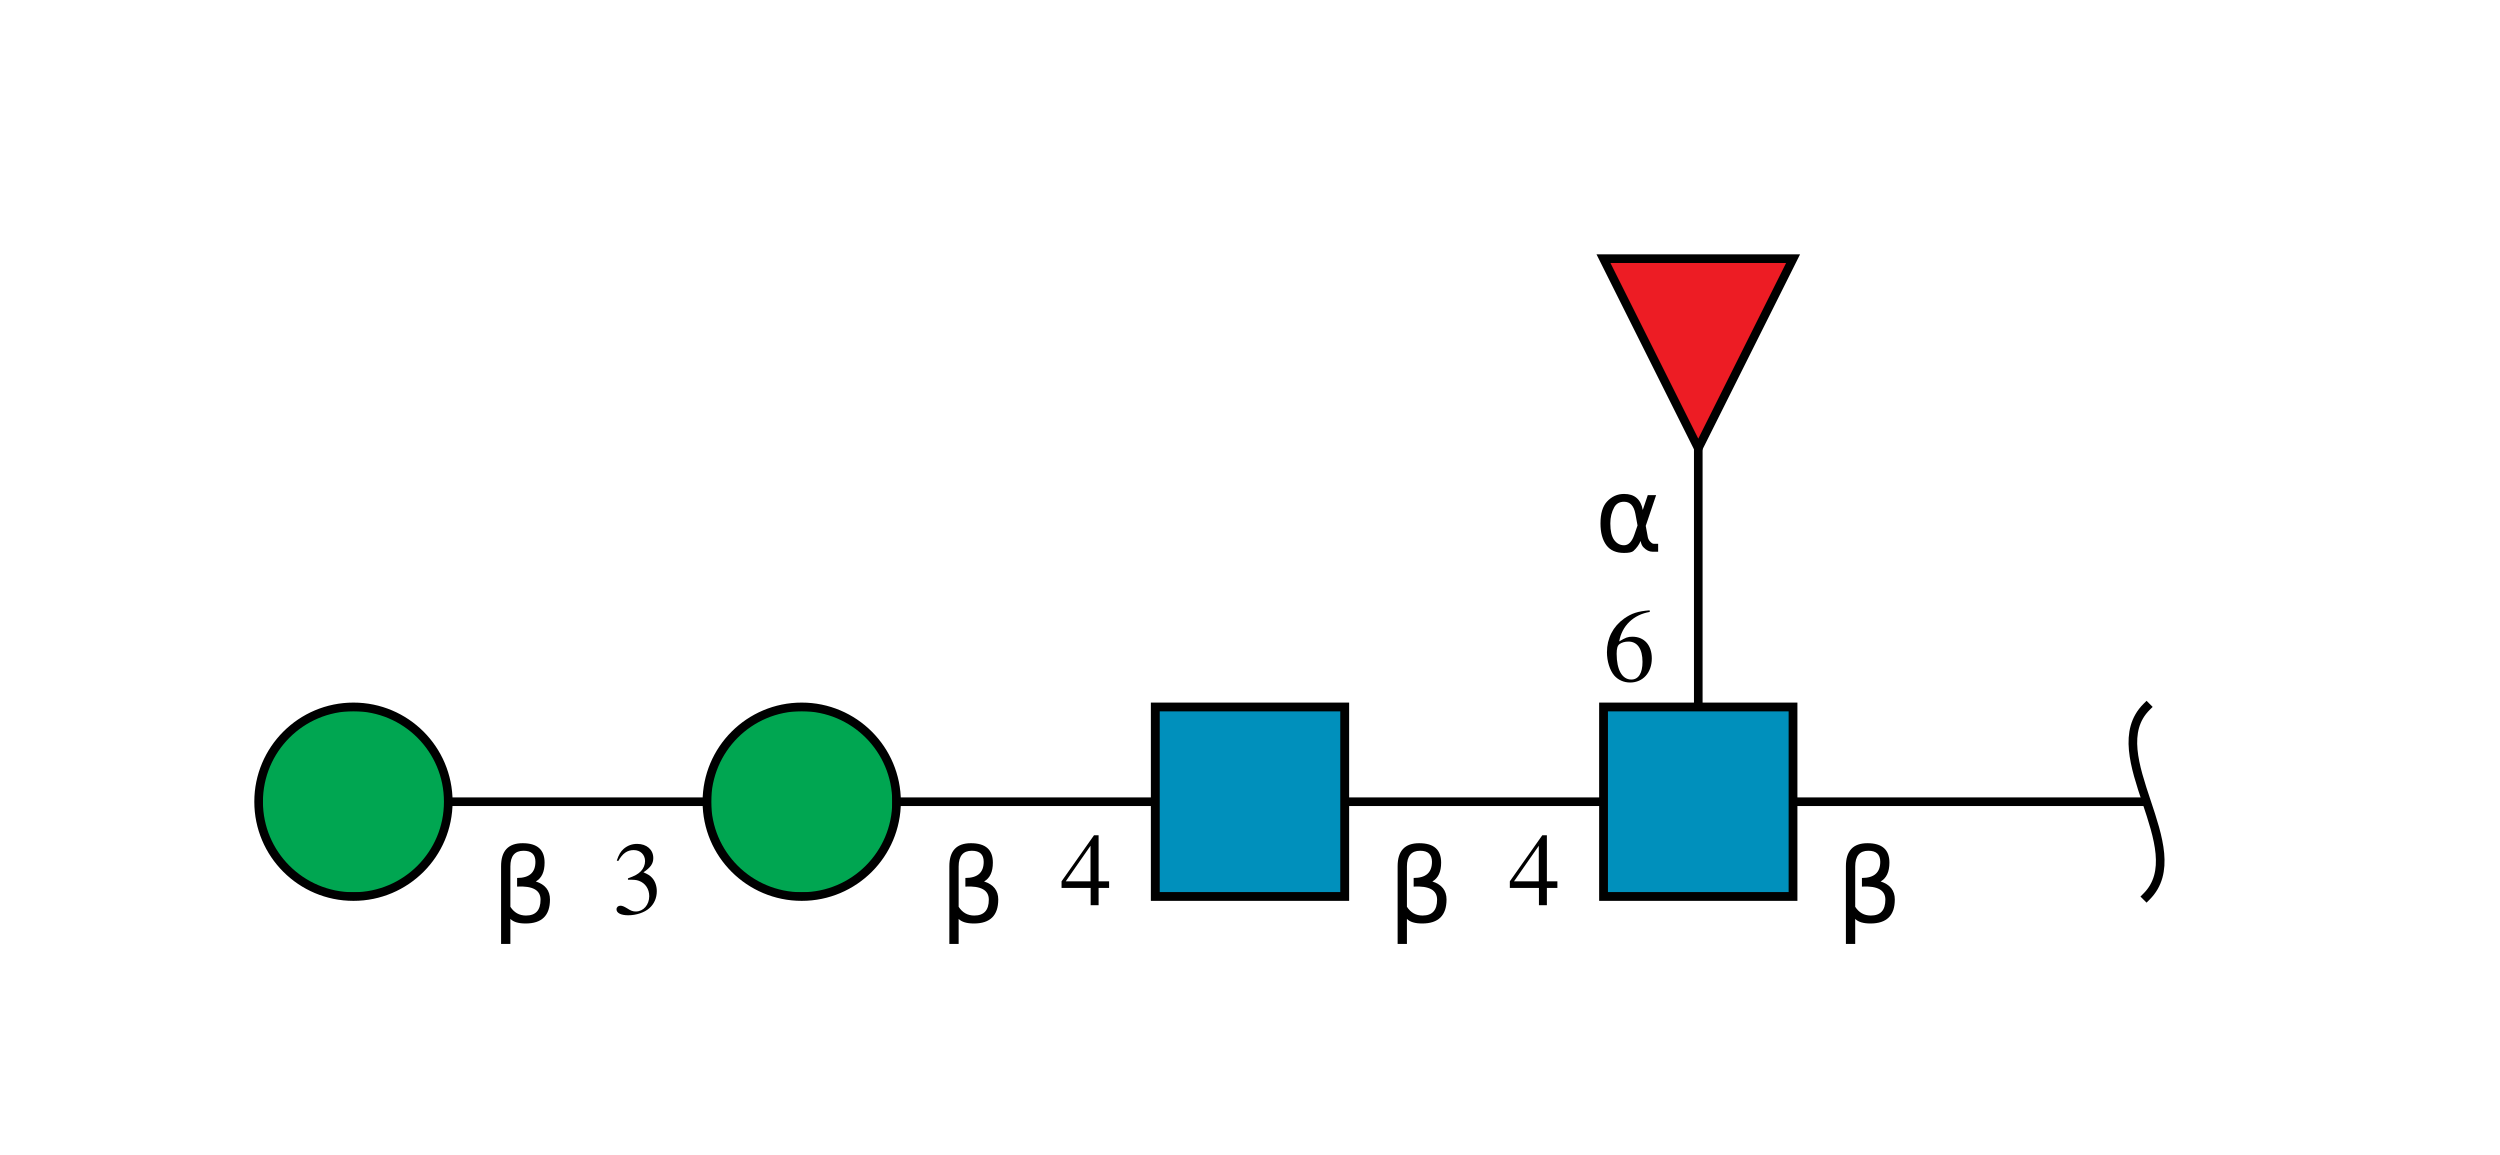 <?xml version="1.0"?>
<!DOCTYPE svg PUBLIC '-//W3C//DTD SVG 1.0//EN'
          'http://www.w3.org/TR/2001/REC-SVG-20010904/DTD/svg10.dtd'>
<svg xmlns:xlink="http://www.w3.org/1999/xlink" style="fill-opacity:1; color-rendering:auto; color-interpolation:auto; text-rendering:auto; stroke:black; stroke-linecap:square; stroke-miterlimit:10; shape-rendering:auto; stroke-opacity:1; fill:black; stroke-dasharray:none; font-weight:normal; stroke-width:1; font-family:'Dialog'; font-style:normal; stroke-linejoin:miter; font-size:12px; stroke-dashoffset:0; image-rendering:auto;" viewBox="0 0 290 134" xmlns="http://www.w3.org/2000/svg"
><!--Generated by the Batik Graphics2D SVG Generator--><defs id="genericDefs"
  /><g
  ><defs id="defs1"
    ><clipPath clipPathUnits="userSpaceOnUse" id="clipPath1"
      ><path d="M186 82 L208 82 L208 104 L186 104 L186 82 Z"
      /></clipPath
      ><clipPath clipPathUnits="userSpaceOnUse" id="clipPath2"
      ><path d="M134 82 L156 82 L156 104 L134 104 L134 82 Z"
      /></clipPath
      ><clipPath clipPathUnits="userSpaceOnUse" id="clipPath3"
      ><path d="M104 93 C104 99.075 99.075 104 93 104 C86.925 104 82 99.075 82 93 C82 86.925 86.925 82 93 82 C99.075 82 104 86.925 104 93 Z"
      /></clipPath
      ><clipPath clipPathUnits="userSpaceOnUse" id="clipPath4"
      ><path d="M52 93 C52 99.075 47.075 104 41 104 C34.925 104 30 99.075 30 93 C30 86.925 34.925 82 41 82 C47.075 82 52 86.925 52 93 Z"
      /></clipPath
      ><clipPath clipPathUnits="userSpaceOnUse" id="clipPath5"
      ><path style="fill-rule:evenodd;" d="M197 52 L186 30 L208 30 Z"
      /></clipPath
    ></defs
    ><g style="fill:white; text-rendering:optimizeSpeed; stroke:white;"
    ><rect x="0" width="290" height="134" y="0" style="stroke:none;"
      /><polygon style="fill:none; stroke:black;" points=" 249 93 197 93"
      /><path d="M249 82 C243.5 87.5 254.5 98.5 249 104" style="fill:none; stroke:black;"
      /><polygon style="fill:none; stroke:black;" points=" 197 93 145 93"
      /><polygon style="fill:none; stroke:black;" points=" 197 93 197 41"
      /><rect x="186" y="82" width="22" style="clip-path:url(#clipPath1); stroke:none;" height="22"
      /><rect x="186" y="82" width="22" style="clip-path:url(#clipPath1); fill:rgb(0,144,188); stroke:none;" height="22"
      /><rect x="186" y="82" width="22" style="clip-path:url(#clipPath1); fill:none; stroke:black;" height="22"
      /><rect x="186" y="82" width="22" style="fill:none; stroke:black;" height="22"
      /><polygon style="fill:none; stroke:black;" points=" 145 93 93 93"
      /><rect x="134" y="82" width="22" style="clip-path:url(#clipPath2); stroke:none;" height="22"
      /><rect x="134" y="82" width="22" style="clip-path:url(#clipPath2); fill:rgb(0,144,188); stroke:none;" height="22"
      /><rect x="134" y="82" width="22" style="clip-path:url(#clipPath2); fill:none; stroke:black;" height="22"
      /><rect x="134" y="82" width="22" style="fill:none; stroke:black;" height="22"
      /><polygon style="fill:none; stroke:black;" points=" 93 93 41 93"
      /><circle style="clip-path:url(#clipPath3); stroke:none;" r="11" cx="93" cy="93"
      /><rect x="82" y="82" width="22" style="clip-path:url(#clipPath3); fill:rgb(0,166,81); stroke:none;" height="22"
      /><rect x="82" y="82" width="22" style="clip-path:url(#clipPath3); fill:none; stroke:black;" height="22"
      /><circle style="fill:none; stroke:black;" r="11" cx="93" cy="93"
      /><circle style="clip-path:url(#clipPath4); stroke:none;" r="11" cx="41" cy="93"
      /><rect x="30" y="82" width="22" style="clip-path:url(#clipPath4); fill:rgb(0,166,81); stroke:none;" height="22"
      /><rect x="30" y="82" width="22" style="clip-path:url(#clipPath4); fill:none; stroke:black;" height="22"
      /><circle style="fill:none; stroke:black;" r="11" cx="41" cy="93"
      /><rect x="71" y="96" width="6" style="stroke:none;" height="10"
    /></g
    ><g style="font-family:'Serif'; text-rendering:optimizeSpeed; "
    ><path style="stroke:none;" d="M72.844 102.047 C73.547 102.047 73.812 102.062 74.109 102.172 C74.859 102.438 75.312 103.125 75.312 103.953 C75.312 104.953 74.641 105.734 73.75 105.734 C73.422 105.734 73.188 105.656 72.734 105.359 C72.375 105.141 72.172 105.062 71.969 105.062 C71.703 105.062 71.516 105.234 71.516 105.484 C71.516 105.906 72.031 106.172 72.875 106.172 C73.797 106.172 74.75 105.859 75.312 105.359 C75.875 104.875 76.188 104.172 76.188 103.375 C76.188 102.766 75.984 102.203 75.641 101.828 C75.406 101.562 75.172 101.422 74.641 101.188 C75.469 100.625 75.781 100.188 75.781 99.531 C75.781 98.562 75.016 97.891 73.906 97.891 C73.297 97.891 72.781 98.094 72.344 98.469 C71.984 98.797 71.797 99.109 71.547 99.828 L71.719 99.875 C72.219 99 72.75 98.609 73.516 98.609 C74.281 98.609 74.828 99.141 74.828 99.891 C74.828 100.328 74.641 100.75 74.344 101.062 C73.984 101.422 73.656 101.594 72.844 101.891 L72.844 102.047 Z"
      /><rect x="57" y="94" width="6" style="fill:white; stroke:none;" height="13"
      /><path style="stroke:none;" d="M59.203 106.594 L59.203 109.5 L58.125 109.5 L58.125 100.484 Q58.125 97.812 60.625 97.812 Q63.172 97.812 63.172 100.062 Q63.172 101.672 62.156 102.25 Q63.797 102.781 63.797 104.344 Q63.797 107.125 60.969 107.125 Q59.734 107.125 59.203 106.594 ZM59.203 105.188 Q59.859 106.203 61.016 106.203 Q62.703 106.203 62.703 104.359 Q62.703 102.703 59.984 102.844 L59.984 101.844 Q62.109 101.844 62.109 99.969 Q62.109 98.688 60.734 98.688 Q59.203 98.688 59.203 100.516 L59.203 105.188 Z"
      /><rect x="123" y="96" width="6" style="fill:white; stroke:none;" height="9"
      /><path style="stroke:none;" d="M128.656 102.234 L127.438 102.234 L127.438 96.891 L126.906 96.891 L123.141 102.234 L123.141 103 L126.516 103 L126.516 105 L127.438 105 L127.438 103 L128.656 103 L128.656 102.234 ZM126.5 102.234 L123.625 102.234 L126.5 98.109 L126.5 102.234 Z"
      /><rect x="109" y="94" width="6" style="fill:white; stroke:none;" height="13"
      /><path style="stroke:none;" d="M111.203 106.594 L111.203 109.5 L110.125 109.5 L110.125 100.484 Q110.125 97.812 112.625 97.812 Q115.172 97.812 115.172 100.062 Q115.172 101.672 114.156 102.25 Q115.797 102.781 115.797 104.344 Q115.797 107.125 112.969 107.125 Q111.734 107.125 111.203 106.594 ZM111.203 105.188 Q111.859 106.203 113.016 106.203 Q114.703 106.203 114.703 104.359 Q114.703 102.703 111.984 102.844 L111.984 101.844 Q114.109 101.844 114.109 99.969 Q114.109 98.688 112.734 98.688 Q111.203 98.688 111.203 100.516 L111.203 105.188 Z"
      /><polygon style="fill:white; clip-path:url(#clipPath5); stroke:none;" points=" 197 52 186 30 208 30"
      /><rect x="186" y="30" width="22" style="clip-path:url(#clipPath5); fill:rgb(237,28,36); stroke:none;" height="22"
      /><rect x="186" y="30" width="22" style="fill:none; clip-path:url(#clipPath5);" height="22"
      /><polygon style="fill:none;" points=" 197 52 186 30 208 30"
      /><rect x="175" y="96" width="6" style="fill:white; stroke:none;" height="9"
      /><path style="stroke:none;" d="M180.656 102.234 L179.438 102.234 L179.438 96.891 L178.906 96.891 L175.141 102.234 L175.141 103 L178.516 103 L178.516 105 L179.438 105 L179.438 103 L180.656 103 L180.656 102.234 ZM178.5 102.234 L175.625 102.234 L178.5 98.109 L178.5 102.234 Z"
      /><rect x="161" y="94" width="6" style="fill:white; stroke:none;" height="13"
      /><path style="stroke:none;" d="M163.203 106.594 L163.203 109.5 L162.125 109.5 L162.125 100.484 Q162.125 97.812 164.625 97.812 Q167.172 97.812 167.172 100.062 Q167.172 101.672 166.156 102.25 Q167.797 102.781 167.797 104.344 Q167.797 107.125 164.969 107.125 Q163.734 107.125 163.203 106.594 ZM163.203 105.188 Q163.859 106.203 165.016 106.203 Q166.703 106.203 166.703 104.359 Q166.703 102.703 163.984 102.844 L163.984 101.844 Q166.109 101.844 166.109 99.969 Q166.109 98.688 164.734 98.688 Q163.203 98.688 163.203 100.516 L163.203 105.188 Z"
      /><rect x="186" y="69" width="6" style="fill:white; stroke:none;" height="10"
      /><path style="stroke:none;" d="M191.359 70.797 C189.984 70.906 189.281 71.141 188.406 71.75 C187.109 72.672 186.406 74.047 186.406 75.656 C186.406 76.703 186.734 77.75 187.25 78.359 C187.703 78.875 188.359 79.172 189.094 79.172 C190.578 79.172 191.609 78.031 191.609 76.375 C191.609 74.844 190.734 73.859 189.359 73.859 C188.828 73.859 188.578 73.953 187.828 74.406 C188.141 72.594 189.484 71.297 191.375 70.984 L191.359 70.797 ZM188.906 74.422 C189.938 74.422 190.531 75.281 190.531 76.781 C190.531 78.094 190.062 78.828 189.234 78.828 C188.172 78.828 187.531 77.703 187.531 75.844 C187.531 75.234 187.625 74.891 187.859 74.719 C188.109 74.531 188.484 74.422 188.906 74.422 Z"
      /><rect x="185" y="56" width="8" style="fill:white; stroke:none;" height="8"
      /><path style="stroke:none;" d="M189.953 60.953 L189.703 59.594 Q189.438 58.203 188.391 58.203 Q187.609 58.203 187.25 58.844 Q186.797 59.656 186.797 60.719 Q186.797 62.016 187.234 62.625 Q187.688 63.25 188.391 63.25 Q189.172 63.25 189.594 62 L189.953 60.953 ZM190.562 59.156 L191.141 57.438 L192.109 57.438 L190.906 61 L191.141 62.281 Q191.188 62.562 191.391 62.797 Q191.641 63.078 191.828 63.078 L192.344 63.078 L192.344 64 L191.688 64 Q191.141 64 190.656 63.5 Q190.406 63.266 190.312 62.75 Q190.047 63.391 189.484 63.906 Q189.234 64.141 188.391 64.141 Q187.016 64.141 186.344 63.25 Q185.656 62.328 185.656 60.719 Q185.656 59 186.406 58.188 Q187.234 57.297 188.391 57.297 Q190.219 57.297 190.562 59.156 Z"
      /><rect x="213" y="94" width="6" style="fill:white; stroke:none;" height="13"
      /><path style="stroke:none;" d="M215.203 106.594 L215.203 109.5 L214.125 109.5 L214.125 100.484 Q214.125 97.812 216.625 97.812 Q219.172 97.812 219.172 100.062 Q219.172 101.672 218.156 102.25 Q219.797 102.781 219.797 104.344 Q219.797 107.125 216.969 107.125 Q215.734 107.125 215.203 106.594 ZM215.203 105.188 Q215.859 106.203 217.016 106.203 Q218.703 106.203 218.703 104.359 Q218.703 102.703 215.984 102.844 L215.984 101.844 Q218.109 101.844 218.109 99.969 Q218.109 98.688 216.734 98.688 Q215.203 98.688 215.203 100.516 L215.203 105.188 Z"
    /></g
  ></g
></svg
>
